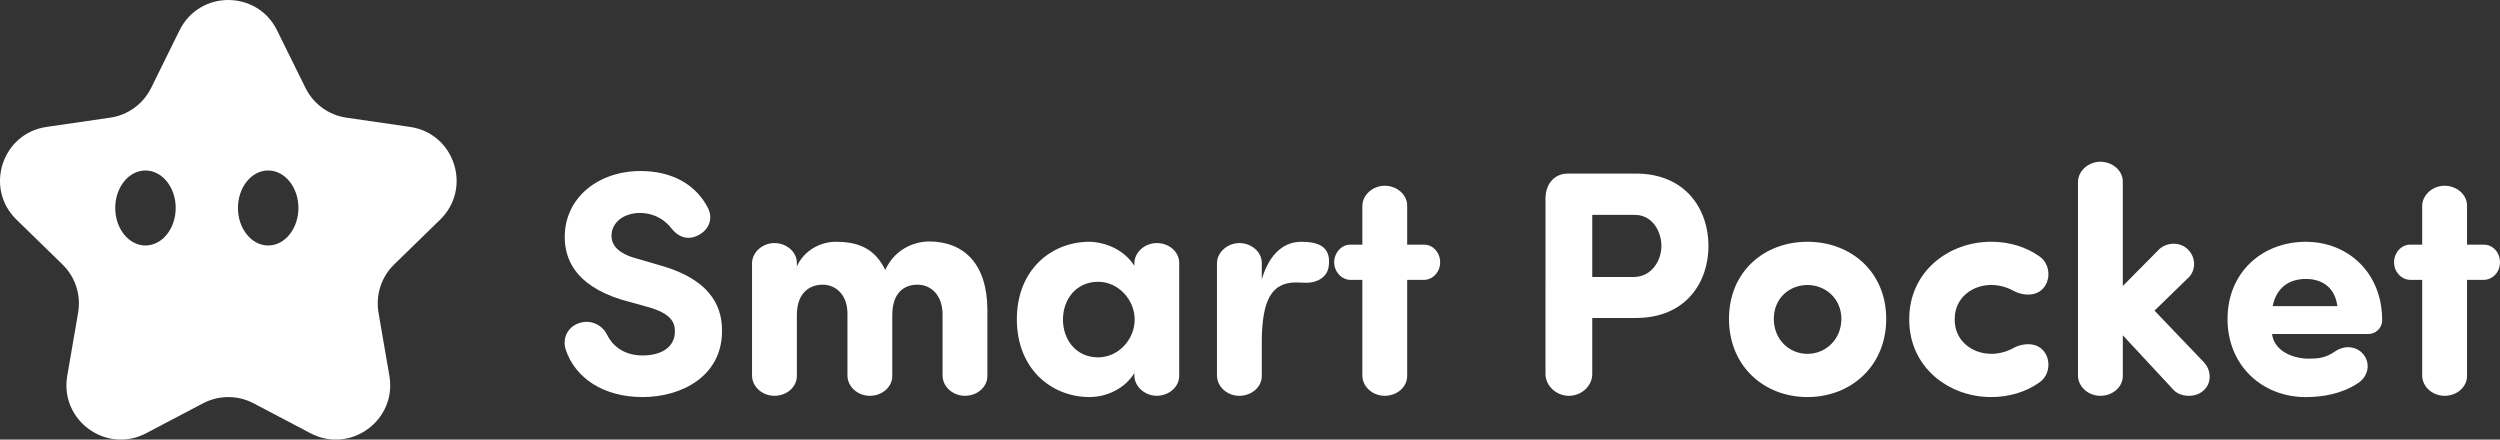 <?xml version="1.0" encoding="UTF-8"?>
<svg id="_レイヤー_2" data-name="レイヤー 2" xmlns="http://www.w3.org/2000/svg" viewBox="0 0 1579.24 277.69">
  <rect x="0" y="0" width="1579.24" height="277.69" fill="#333333" stroke="none"/>
  <defs>
    <style>
      .cls-1 {
        fill: #fff;
      }
    </style>
  </defs>
  <g id="_レイヤー_2-2" data-name=" レイヤー 2">
    <g id="_レイヤー_1-2" data-name=" レイヤー 1-2">
      <g>
        <g>
          <path class="cls-1" d="M365.24,204.31c7.89-3.03,15.37,1.22,18.2,7.08,3.03,6.27,9.91,13.15,22.45,13.15s20.23-5.66,20.43-14.77c.2-6.27-2.63-11.73-16.79-15.78l-16.79-4.65c-30.74-9.51-36-27.11-36-39.64,0-24.88,21.24-41.67,47.94-41.67,20.03,0,34.99,8.69,42.48,23.26,3.44,6.67,.61,13.15-4.45,16.38-7.28,4.65-13.75,2.63-18.61-3.44-5.86-7.48-13.55-9.71-19.82-9.71-10.31,0-18,6.07-18,14.36,0,3.64,1.42,10.32,14.97,14.16l16.59,4.85c33.78,9.71,38.63,28.72,38.23,42.07-.4,27.71-25.49,40.86-50.16,40.86s-42.48-11.94-48.54-29.93c-2.22-7.08,1.01-13.96,7.89-16.59h-.02Z"/>
          <path class="cls-1" d="M623.73,237.48c0,7.08-6.47,12.54-14.16,12.54s-13.96-5.66-14.16-12.54v-38.84c0-12.34-7.48-18.81-15.78-18.81-8.9,0-15.98,5.46-15.98,19.22v38.43c0,7.08-6.47,12.54-14.16,12.54s-13.95-5.66-14.16-12.54v-39.44c0-11.94-7.48-18.21-15.58-18.21s-16.38,4.85-16.38,19.22v38.43c0,7.08-6.47,12.54-14.16,12.54s-13.96-5.66-14.16-12.54v-71.4c.2-6.88,6.67-12.54,14.16-12.54s14.16,5.46,14.16,12.54v2.22c4.45-9.91,14.56-15.57,24.68-15.57,14.97,0,24.88,4.85,31.15,17.8,6.88-14.97,20.83-18,27.51-18,22.45,0,36.81,14.36,37.01,42.88v42.07h0Z"/>
          <path class="cls-1" d="M730.74,153.54c-7.49,0-13.96,5.67-14.16,12.54v1.82c-8.1-12.54-22.26-15.17-28.32-15.17-24.07,0-45.92,17.6-45.92,48.96s21.84,49.13,45.92,49.13c10.72,0,22.26-5.25,28.32-15.17v1.82c.2,6.89,6.68,12.54,14.16,12.54s14.16-5.45,14.16-12.54v-71.39c0-7.09-6.48-12.54-14.16-12.54h0Zm-37.03,72.2c-14.14,0-22.24-11.32-22.24-23.86s8.1-23.88,22.24-23.88c12.76,0,23.07,11.34,23.07,23.88s-10.31,23.86-23.07,23.86Z"/>
          <path class="cls-1" d="M839.35,168.31c-1.01,7.08-7.69,10.32-13.96,10.32-2.02,0-5.06-.21-6.88-.21-15.78,0-21.04,12.14-21.44,35.81v23.26c0,7.08-6.47,12.54-14.16,12.54s-13.95-5.66-14.16-12.54v-71.4c.2-6.88,6.68-12.54,14.16-12.54s14.16,5.46,14.16,12.54v10.31c5.26-17.6,15.17-23.66,24.88-23.66s19.22,2.22,17.4,15.57Z"/>
          <path class="cls-1" d="M860.59,154.55v-24.68c.2-6.88,6.68-12.54,14.16-12.54s14.16,5.46,14.16,12.54v24.68h10.72c5.66,0,10.11,5.06,10.11,11.13s-4.45,10.92-10.11,11.12h-10.72v60.68c0,7.08-6.47,12.54-14.16,12.54s-13.95-5.66-14.16-12.54v-60.68h-7.68c-5.66-.2-10.11-5.26-10.11-11.12s4.45-11.13,10.11-11.13h7.68Z"/>
          <path class="cls-1" d="M976.29,124.82c.2-8.29,5.26-15.17,14.16-15.17h42.88c31.75,0,45.91,22.86,45.91,45.71s-14.16,45.51-45.91,45.51h-27.51v35.4c0,7.49-6.67,13.76-14.77,13.76s-14.77-6.47-14.77-13.76V124.82h.01Zm29.53,10.92v39.24h26.09c11.53,0,17.6-10.52,17.6-19.62s-5.66-19.62-16.79-19.62h-26.9Z"/>
          <path class="cls-1" d="M1141.74,152.73c-27.51,0-49.55,19.02-49.55,48.74s22.04,49.35,49.55,49.35,49.77-19.61,49.77-49.35-22.26-48.74-49.77-48.74Zm0,70.8c-11.53,0-21.23-9.1-21.23-22.06s9.7-21.43,21.23-21.43,21.45,8.69,21.45,21.43-9.72,22.06-21.45,22.06Z"/>
          <path class="cls-1" d="M1257.84,223.52c5.06,0,9.91-1.41,13.96-3.64,5.06-2.83,13.35-4.04,18.41,1.01,5.66,5.66,4.86,15.98-1.82,20.63-8.49,6.07-19.21,9.3-30.54,9.3-27.1,0-51.78-19.01-51.78-48.75v-.61c0-29.74,24.68-48.75,51.78-48.75,11.33,0,22.05,3.24,30.54,9.3,6.68,4.65,7.48,14.97,1.82,20.63-5.06,5.05-13.35,3.84-18.41,1.01-4.04-2.23-8.9-3.64-13.96-3.64-12.13,0-23.06,8.29-23.06,21.44v.61c0,13.15,10.92,21.44,23.06,21.44v.02Z"/>
          <path class="cls-1" d="M1340.97,211.79v25.69c0,7.08-6.47,12.54-14.16,12.54s-13.95-5.66-14.16-12.54V114.71c.2-6.88,6.67-12.54,14.16-12.54s14.16,5.46,14.16,12.54v65.94l22.05-22.25c4.45-5.05,12.74-6.07,18.2-1.62,5.26,4.25,6.67,12.34,1.82,18l-22.05,21.44,31.15,32.56c5.26,5.66,4.85,14.16-.81,18.41-5.06,4.25-14.56,3.64-18.61-1.22l-31.76-34.18h.01Z"/>
          <path class="cls-1" d="M1489.03,242.34c-9.51,6.27-21.44,8.5-32.56,8.5-27.1,0-49.35-19.62-49.35-49.35s22.25-48.75,49.35-48.75,48.34,19.82,48.34,49.55c0,5.05-4.25,8.7-8.7,8.7h-60.88c1.42,10.92,13.35,15.57,23.26,15.57,5.66,0,10.52-.4,16.38-4.45,6.47-4.45,13.76-3.24,17.8,1.41,5.26,6.07,3.24,14.77-3.64,18.81h0Zm-12.54-48.94c-1.42-11.53-9.3-17.19-19.82-17.19s-18.61,5.26-21.04,17.19h40.86Z"/>
          <path class="cls-1" d="M1530.09,154.55v-24.68c.2-6.88,6.68-12.54,14.16-12.54s14.16,5.46,14.16,12.54v24.68h10.72c5.66,0,10.11,5.06,10.11,11.13s-4.45,10.92-10.11,11.12h-10.72v60.68c0,7.08-6.47,12.54-14.16,12.54s-13.95-5.66-14.16-12.54v-60.68h-7.68c-5.66-.2-10.11-5.26-10.11-11.12s4.45-11.13,10.11-11.13h7.68Z"/>
        </g>
        <path class="cls-1" d="M259.03,80.17l-40.21-5.84c-11.19-1.63-20.83-8.65-25.85-18.79l-17.97-36.4c-12.59-25.52-48.97-25.52-61.57,0l-17.97,36.4c-5.02,10.14-14.66,17.17-25.85,18.79l-40.21,5.84C1.28,84.25-9.97,118.86,10.4,138.73l29.07,28.33c8.1,7.88,11.79,19.26,9.89,30.4l-6.89,40.01c-4.8,28.05,24.64,49.44,49.83,36.21l35.94-18.9c10-5.26,21.96-5.26,31.97,0l35.94,18.9c25.19,13.23,54.62-8.16,49.83-36.21l-6.89-40.01c-1.9-11.13,1.79-22.52,9.89-30.4l29.07-28.33c20.37-19.87,9.12-54.48-19.02-58.56h0ZM91.89,155.07c-10.55,0-19.1-10.61-19.1-23.7s8.54-23.67,19.1-23.67,19.1,10.61,19.1,23.67-8.54,23.7-19.1,23.7Zm77.52,0c-10.55,0-19.1-10.61-19.1-23.7s8.54-23.67,19.1-23.67,19.1,10.61,19.1,23.67-8.54,23.7-19.1,23.7Z"/>
      </g>
    </g>
  </g>
</svg>